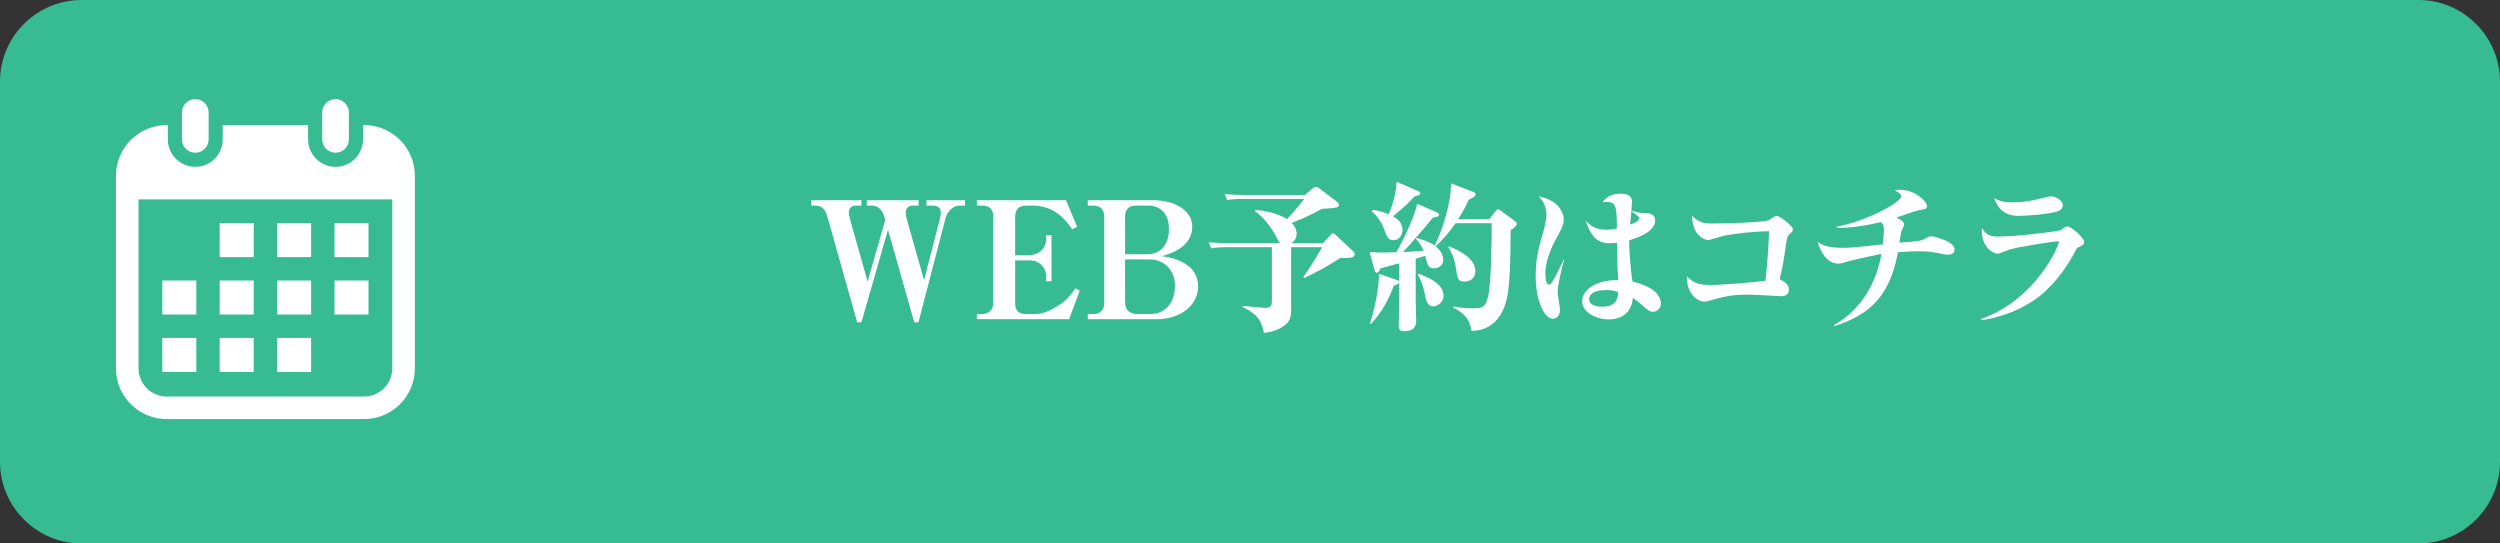 <?xml version="1.0" encoding="utf-8"?>
<!-- Generator: Adobe Illustrator 26.0.1, SVG Export Plug-In . SVG Version: 6.00 Build 0)  -->
<svg version="1.1" baseProfile="tiny" xmlns="http://www.w3.org/2000/svg" xmlns:xlink="http://www.w3.org/1999/xlink" x="0px"
	 y="0px" viewBox="0 0 460 100" overflow="visible" xml:space="preserve">
<rect x="0" y="0" width="460" height="100" fill="#333333" stroke="none"/>
<g id="footer">
</g>
<g id="back">
</g>
<g id="レイヤー_3">
	<g>
		<path fill="#37BB91" d="M460,85c0,8.25-6.75,15-15,15H15c-8.25,0-15-6.75-15-15V15C0,6.75,6.75,0,15,0h430c8.25,0,15,6.75,15,15
			V85z"/>
		<g>
			<path fill="#FFFFFF" d="M163.392,42.267l-4.89,17.04h-0.78l-5.46-19.35c-0.3-1.08-0.78-2.13-2.22-2.13h-0.78v-0.986h9.24v0.986
				h-0.96c-0.78,0-1.35,0.42-1.35,1.29c0,0.33,0.06,0.69,0.33,1.65l3.12,11.04l3.24-11.31l-0.15-0.54c-0.51-1.83-1.56-2.13-2.4-2.13
				h-0.84v-0.986h9.54v0.986h-1.17c-0.51,0-1.2,0.39-1.2,1.2c0,0.45,0.12,1.05,0.27,1.59l3.09,10.92l2.91-11.22
				c0.09-0.36,0.18-0.84,0.18-1.2c0-0.9-0.57-1.29-1.59-1.29h-1.05v-0.986h7.106v0.986h-1.019c-1.049,0-2.218,0.9-2.611,2.43
				l-4.949,19.05h-0.78L163.392,42.267z"/>
			<path fill="#FFFFFF" d="M197.288,42.179c-1.02-1.441-3.09-4.352-7.318-4.352h-1.141c-1.411,0-2.042,0.81-2.042,2.101v7.023h2.462
				c1.861,0,3.242-1.2,3.242-2.941v-0.72h0.986v8.459h-0.986v-1.05c0-1.17-1.021-2.791-3.062-2.791h-2.642v7.833
				c0,1.441,0.631,2.041,2.042,2.041h1.381c1.441,0,2.61-0.27,5.158-1.981c0.84-0.57,1.47-1.291,2.52-2.761l0.78,0.45l-1.95,5.248
				h-16.976v-0.956h0.96c1.17,0,2.07-0.75,2.07-2.071V39.868c0-1.321-0.72-2.041-2.01-2.041h-1.02v-0.986h16.406l2.04,4.888
				L197.288,42.179z"/>
			<path fill="#FFFFFF" d="M200.147,57.781h1.05c1.2,0,1.98-0.69,1.98-1.981V39.808c0-1.26-0.75-1.981-1.98-1.981h-1.05v-0.986
				h12.119c3.781,0,7.108,1.827,7.108,4.858c0,3.902-4.347,5.102-5.577,5.431c5.998,0.808,6.657,4.019,6.657,5.58
				c0,3.421-3.208,6.028-7.647,6.028h-12.659V57.781z M207.014,46.771h4.202c1.921,0,3.872-1.321,3.872-4.652
				c0-3.121-1.921-4.292-3.782-4.292h-2.311c-1.44,0-1.981,0.84-1.981,2.101V46.771z M207.014,47.727v7.833
				c0,1.531,0.871,2.221,2.311,2.221h2.341c2.851,0,4.532-2.251,4.532-5.162c0-3.151-2.221-4.892-4.682-4.892H207.014z"/>
			<path fill="#FFFFFF" d="M243.417,44.759l1.35-1.47c0.24-0.24,0.33-0.36,0.51-0.36c0.12,0,0.36,0.18,0.54,0.33l2.97,2.79
				c0.21,0.18,0.48,0.42,0.48,0.75c0,0.33-0.33,0.48-0.42,0.54c-0.33,0.12-1.53,0.15-2.28,0.15c-2.37,1.53-4.11,2.49-6.6,3.66
				l-0.15-0.18c1.26-1.74,2.37-3.6,3.45-5.49h-5.7v11.64c0,1.26-0.3,1.98-0.99,2.58c-1.5,1.26-3.33,1.47-4.02,1.56
				c-0.33-1.56-0.69-3.33-3.9-4.74v-0.24c0.69,0.06,3.63,0.36,4.26,0.36c1.11,0,1.11-0.66,1.11-1.53v-9.63h-7.92
				c-1.83,0-2.49,0.09-3.24,0.21l-0.48-1.11c1.41,0.12,2.85,0.18,4.26,0.18h9.03c-0.36-0.24-0.42-0.33-0.78-1.08
				c-0.33-0.66-1.95-3.48-3.99-4.83l0.09-0.24c3.48,0.3,5.28,1.38,5.82,1.71c1.62-1.74,2.61-3,3.18-3.72h-10.95
				c-1.83,0-2.49,0.09-3.24,0.21l-0.48-1.11c1.41,0.15,2.82,0.18,4.26,0.18h10.53l1.38-1.2c0.18-0.15,0.36-0.3,0.66-0.3
				c0.15,0,0.42,0.12,0.57,0.27l3.39,2.55c0.24,0.18,0.27,0.36,0.27,0.45c0,0.36-0.27,0.48-0.54,0.54
				c-0.45,0.12-2.04,0.21-2.61,0.24c-2.4,1.32-4.26,2.1-5.58,2.58c0.93,0.93,0.93,1.77,0.93,1.95c0,0.75-0.36,1.44-1.02,1.8H243.417
				z"/>
			<path fill="#FFFFFF" d="M257.455,52.019c-0.12,0.18-0.21,0.27-0.99,0.54c-0.96,2.55-2.1,4.74-4.17,7.02l-0.21-0.09
				c0.93-2.82,1.74-7.11,1.62-9.12l3.12,1.08c0.45,0.15,0.48,0.18,0.63,0.3v-3.3c-0.45,0.12-3.27,0.87-3.45,0.93
				c-0.09,0.21-0.33,0.81-0.66,0.81c-0.27,0-0.39-0.3-0.45-0.57l-0.9-3.24c1.05,0.06,1.8,0.09,2.49,0.09c0.57,0,1.68-0.03,2.43-0.06
				c1.29-2.07,3.57-7.14,3.84-8.91l3.63,1.56c0.21,0.12,0.39,0.21,0.39,0.45c0,0.33-0.51,0.45-1.14,0.54
				c-1.44,1.86-4.41,5.19-5.49,6.33c0.99-0.06,2.55-0.12,3.81-0.24c-0.45-0.99-0.9-1.65-1.44-2.22l0.12-0.12
				c1.14,0.27,2.46,0.72,3.36,1.38c1.8-3.69,2.7-7.68,2.91-9.81c0.03-0.24,0.06-1.38,0.09-1.62l3.93,1.5
				c0.42,0.15,0.57,0.27,0.57,0.48c0,0.36-0.12,0.42-1.26,1.05c-0.42,0.9-0.84,1.83-1.95,3.57h5.73l1.08-1.38
				c0.27-0.33,0.36-0.45,0.54-0.45c0.18,0,0.33,0.12,0.6,0.3l2.46,1.83c0.15,0.09,0.39,0.27,0.39,0.51c0,0.48-0.87,1.05-1.14,1.2
				c0,8.76-0.39,11.43-0.78,12.96c-0.27,0.99-1.47,5.58-6.42,5.55c-0.3-2.01-1.2-3.18-3.33-4.26l0.03-0.24
				c0.69,0.15,1.74,0.36,3.42,0.36c1.92,0,2.43-0.15,2.94-2.16c0.63-2.58,0.66-11.67,0.66-12.42v-1.08h-6.66
				c-1.65,2.4-3,3.63-3.66,4.26c0.36,0.27,1.41,1.17,1.41,2.46c0,1.2-1.08,1.59-1.65,1.59c-1.14,0-1.29-0.66-1.65-2.31
				c-0.33,0.09-0.66,0.21-1.77,0.54v7.56c0,0.6,0.09,3.24,0.09,3.78s0,1.98-2.13,1.98c-0.9,0-1.08-0.24-1.08-0.96
				c0-0.87,0.09-4.71,0.09-5.61V52.019z M252.504,38.609c0.69,0.09,1.68,0.24,3.03,0.81c0.78-1.92,1.35-3.93,1.44-5.97l3.96,1.71
				c0.21,0.09,0.39,0.18,0.39,0.39c0,0.3-0.12,0.33-1.11,0.63c-1.17,1.32-1.44,1.53-3.9,3.63c0.57,0.33,1.74,0.99,1.74,2.46
				c0,0.78-0.48,1.92-1.62,1.92c-0.99,0-1.17-0.42-1.74-1.98c-0.66-1.77-1.65-2.73-2.31-3.36L252.504,38.609z M260.995,50.339
				c1.68,0.66,4.62,1.8,4.62,4.11c0,1.08-1.05,1.92-1.89,1.92c-1.14,0-1.38-1.23-1.56-2.28c-0.27-1.38-0.78-2.79-1.32-3.57
				L260.995,50.339z M266.635,45.329c1.77,0.72,4.83,2.16,4.83,4.56c0,1.41-1.08,1.92-1.98,1.92c-1.23,0-1.32-0.66-1.5-1.89
				c-0.21-1.62-0.63-3.21-1.5-4.44L266.635,45.329z"/>
			<path fill="#FFFFFF" d="M287.724,40.289c0,1.14-0.42,1.89-1.65,4.11c-0.15,0.27-1.74,3.33-1.74,5.88c0,0.51,0.09,2.1,0.66,2.1
				c0.3,0,0.54-0.33,0.84-0.87c0.36-0.6,1.71-3.39,2.01-3.96c-0.51,2.01-1.23,4.83-1.23,6.21c0,0.51,0.42,2.76,0.42,3.24
				c0,1.47-1.05,1.65-1.32,1.65c-1.47,0-3.15-3.18-3.15-7.8c0-3.24,0.6-5.4,1.11-7.17c0.21-0.69,0.87-3.03,0.87-4.14
				c0-1.29-0.48-2.55-1.47-3.42C287.634,36.989,287.724,40.109,287.724,40.289z M302.904,39.209c0.93,0,1.65,0.45,1.65,1.35
				c0,2.28-3.96,3.42-4.77,3.63c-0.03,2.4,0.36,6.45,0.6,7.62c4.23,0.99,5.22,2.82,5.22,4.02c0,0.9-0.69,1.53-1.44,1.53
				c-0.51,0-0.9-0.18-2.16-1.32c-0.51-0.48-1.08-0.87-1.56-1.23c-0.06,0.75-0.42,3.96-4.47,3.96c-2.22,0-4.86-1.29-4.86-3.33
				c0-2.25,2.82-3.99,6.66-3.9c-0.15-1.65-0.18-2.31-0.24-6.87c-0.33,0.03-0.84,0.09-1.47,0.09c-2.46,0-3.51-1.8-4.29-4.11
				c0.78,0.75,1.68,1.62,3.75,1.62c0.75,0,1.44-0.12,1.98-0.24c-0.03-3.9-0.06-4.86-1.92-4.86c-0.21,0-0.54,0.03-0.75,0.03
				c0.69-0.78,1.38-1.56,3.42-1.56c0.39,0,2.04,0,2.04,1.5c0,0.24-0.12,1.41-0.12,1.62
				C301.464,39.149,301.614,39.179,302.904,39.209z M295.554,53.369c-1.62,0-3.15,0.45-3.15,1.68s1.68,1.38,2.37,1.38
				c2.67,0,2.85-1.5,3-2.67C297.324,53.579,296.784,53.369,295.554,53.369z M299.935,41.339c0.33-0.12,1.65-0.57,1.65-1.17
				c0-0.3-0.15-0.39-1.41-1.35L299.935,41.339z"/>
			<path fill="#FFFFFF" d="M314.979,41.129c4.59,0,9.96-0.33,10.47-0.6c0.15-0.09,0.81-0.57,0.93-0.63
				c0.18-0.12,0.36-0.18,0.54-0.18c0.57,0,2.97,1.89,2.97,2.46c0,0.3-0.06,0.39-0.66,0.96c-0.24,0.21-0.36,0.42-0.48,1.11
				c-0.69,4.5-0.72,4.77-1.29,7.14c0.69,0.33,1.71,0.87,1.71,1.89c0,0.27-0.12,1.23-1.38,1.23c-0.21,0-5.1-0.3-6.09-0.3
				c-3.27,0-4.83,0.45-7.14,1.11c-0.39,0.12-0.63,0.18-0.96,0.18c-0.81,0-1.71-0.57-2.31-1.38c-0.84-1.17-0.87-2.34-0.9-3.27
				c0.96,0.93,1.74,1.59,4.32,1.59c2.25,0,8.16-0.51,10.14-0.78c0.51-4.77,0.6-7.77,0.66-9.12c-3,0.06-5.85,0.39-8.22,0.81
				c-0.48,0.09-2.52,0.81-2.97,0.81c-0.87,0-2.94-0.96-2.97-4.44C312.52,40.889,313.51,41.129,314.979,41.129z"/>
			<path fill="#FFFFFF" d="M337.429,59.819c1.68-0.93,7.23-4.35,8.76-13.11c-1.229,0.24-5.939,1.26-6.84,1.59
				c-0.18,0.06-0.66,0.21-1.05,0.21c-0.57,0-2.64-0.06-3.87-3.99c0.93,0.57,1.77,1.08,4.71,1.08c1.32,0,2.91-0.15,7.29-0.63
				c0.15-1.23,0.21-2.19,0.21-2.67c0-0.81-0.15-1.08-0.57-1.44c-4.17,1.02-6.93,1.08-8.069,1.08l-0.03-0.24
				c5.49-0.99,11.85-4.5,11.85-5.55c0-0.57-0.75-0.9-1.229-1.11c0.54-0.09,0.81-0.12,1.14-0.12c2.46,0,4.83,2.04,4.83,3
				c0,0.51-0.3,0.57-1.47,0.75c-0.69,0.12-3.601,1.2-4.2,1.38c0.33,0.15,1.47,0.57,1.47,1.29c0,0.24-0.479,1.11-0.54,1.32
				c-0.06,0.21-0.239,1.32-0.33,1.98c3.54-0.24,3.96-0.33,4.62-0.69c0.48-0.27,0.931-0.48,1.2-0.48c0.57,0,4.32,0.96,4.32,2.37
				c0,0.75-0.51,1.02-1.26,1.02c-0.301,0-0.54-0.03-1.11-0.15c-1.35-0.3-2.311-0.48-4.38-0.48c-0.66,0-1.351,0.03-3.66,0.18
				c-1.62,9.15-6.39,11.82-11.64,13.59L337.429,59.819z"/>
			<path fill="#FFFFFF" d="M364.558,58.679c10.14-3.6,14.279-13.53,14.279-14.13c0-0.12-0.06-0.15-0.149-0.15
				c-0.84,0-7.23,1.02-8.88,1.5c-0.36,0.12-1.92,0.78-2.28,0.78s-3.061-0.78-2.88-4.74c0.479,0.72,1.05,1.59,2.729,1.59
				c3.96,0,11.431-0.99,11.761-1.17c0.119-0.06,0.569-0.42,0.75-0.54c0.149-0.09,0.3-0.15,0.479-0.15c0.811,0,3.12,2.13,3.12,2.85
				c0,0.45-0.12,0.51-1.26,1.08c-0.09,0.06-0.15,0.21-0.66,1.14c-0.12,0.21-2.851,5.52-7.29,8.49c-4.23,2.85-8.4,3.51-9.69,3.69
				L364.558,58.679z M370.257,37.229c1.141,0,2.7-0.09,4.11-0.45c0.15-0.03,2.76-0.66,2.97-0.66c0.931,0,2.221,0.78,2.221,1.65
				c0,0.69-0.57,0.99-1.141,1.17c-1.56,0.48-5.55,0.78-6.989,0.78c-3.03,0-3.9-1.8-4.53-3.24
				C367.857,36.929,368.518,37.229,370.257,37.229z"/>
		</g>
		<g>
			<g>
				<path fill="#FFFFFF" d="M35.93,28.1c-1.356,0-2.455-1.099-2.455-2.455v-4.958c0-1.356,1.099-2.455,2.455-2.455
					s2.455,1.099,2.455,2.455v4.958C38.385,27.001,37.286,28.1,35.93,28.1z"/>
			</g>
			<path fill="#FFFFFF" d="M66.998,23.01h-0.209v2.635c0,2.785-2.266,5.051-5.051,5.051c-2.785,0-5.051-2.266-5.051-5.051V23.01
				H40.981v2.635c0,2.785-2.266,5.051-5.051,5.051c-2.785,0-5.051-2.266-5.051-5.051V23.01H30.67c-5.148,0-9.336,4.188-9.336,9.336
				v35.429c0,5.148,4.188,9.336,9.336,9.336h36.329c5.148,0,9.336-4.188,9.336-9.336V32.346
				C76.334,27.198,72.146,23.01,66.998,23.01z M72.18,67.775c0,2.857-2.324,5.182-5.182,5.182H30.67
				c-2.857,0-5.182-2.324-5.182-5.182V36.693H72.18V67.775z"/>
			<g>
				<path fill="#FFFFFF" d="M61.738,28.1c-1.356,0-2.455-1.099-2.455-2.455v-4.958c0-1.356,1.099-2.455,2.455-2.455
					c1.356,0,2.455,1.099,2.455,2.455v4.958C64.193,27.001,63.094,28.1,61.738,28.1z"/>
			</g>
			<g>
				<g>
					<g>
						<rect x="40.425" y="41.054" fill="#FFFFFF" width="6.257" height="6.257"/>
					</g>
				</g>
				<g>
					<g>
						<rect x="50.987" y="41.054" fill="#FFFFFF" width="6.257" height="6.257"/>
					</g>
				</g>
				<g>
					<g>
						<rect x="61.549" y="41.054" fill="#FFFFFF" width="6.257" height="6.257"/>
					</g>
				</g>
				<g>
					<g>
						<rect x="29.863" y="51.615" fill="#FFFFFF" width="6.257" height="6.257"/>
					</g>
				</g>
				<g>
					<g>
						<rect x="40.425" y="51.615" fill="#FFFFFF" width="6.257" height="6.257"/>
					</g>
				</g>
				<g>
					<g>
						<rect x="50.987" y="51.615" fill="#FFFFFF" width="6.257" height="6.257"/>
					</g>
				</g>
				<g>
					<g>
						<rect x="61.549" y="51.615" fill="#FFFFFF" width="6.257" height="6.257"/>
					</g>
				</g>
				<g>
					<g>
						<rect x="29.863" y="62.177" fill="#FFFFFF" width="6.257" height="6.257"/>
					</g>
				</g>
				<g>
					<g>
						<rect x="40.425" y="62.177" fill="#FFFFFF" width="6.257" height="6.257"/>
					</g>
				</g>
				<g>
					<g>
						<rect x="50.987" y="62.177" fill="#FFFFFF" width="6.257" height="6.257"/>
					</g>
				</g>
			</g>
		</g>
	</g>
</g>
<g id="title">
</g>
<g id="header">
</g>
</svg>
